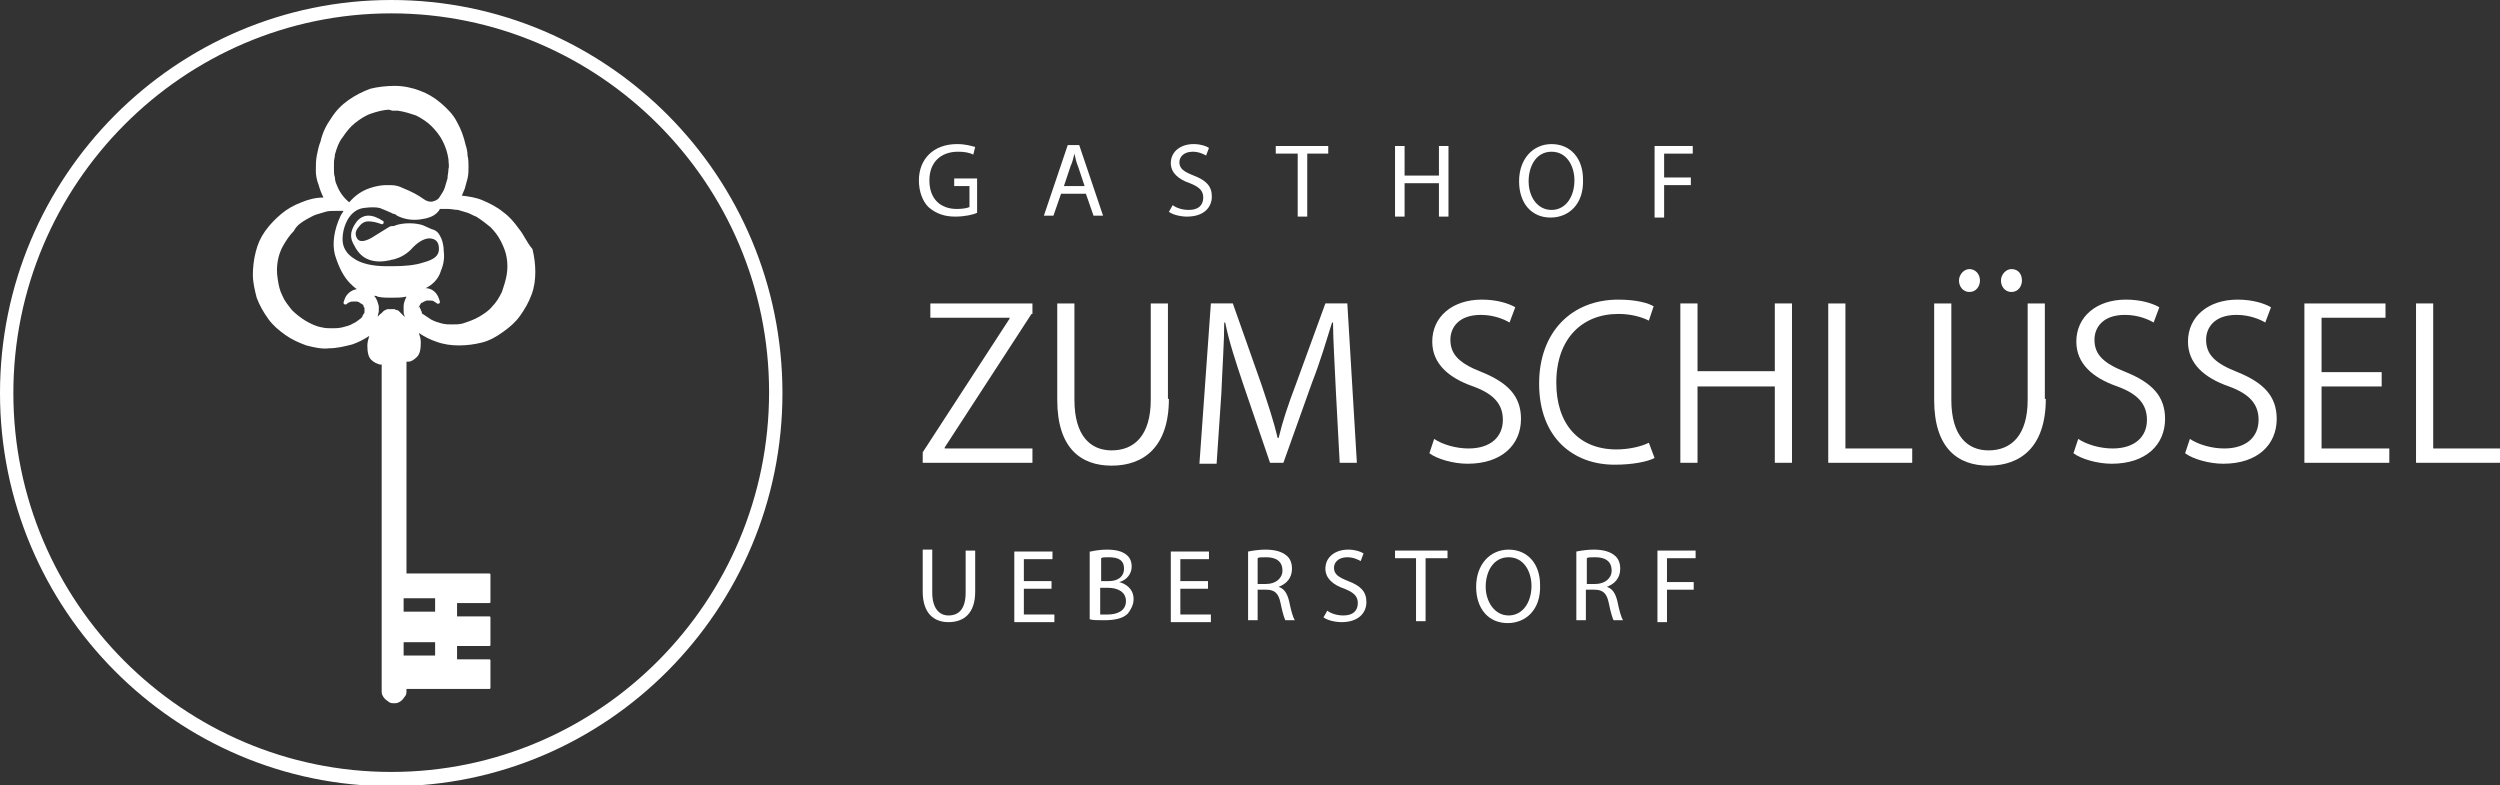 <?xml version="1.0" encoding="utf-8"?>
<!-- Generator: Adobe Illustrator 21.1.0, SVG Export Plug-In . SVG Version: 6.00 Build 0)  -->
<svg version="1.1" id="Calque_2_-_copie" xmlns="http://www.w3.org/2000/svg" xmlns:xlink="http://www.w3.org/1999/xlink" x="0px"
	 y="0px" viewBox="0 0 262 82.3" style="enable-background:new 0 0 262 82.3;" xml:space="preserve">
<rect x="0" y="0" width="262" height="82.3" fill="#333333" stroke="none"/>
<style type="text/css">
	.st0{fill:#FFFFFF;}
</style>
<g>
	<path class="st0" d="M108.1,32.9l-9.1,14V47h9.2v1.5H96.7v-1.1l9.1-14v-0.1h-8.3v-1.5h10.7V32.9z"/>
	<path class="st0" d="M122.5,41.8c0,5-2.6,7-6,7c-3.2,0-5.7-1.8-5.7-6.9V31.8h1.8v10.1c0,3.8,1.7,5.3,3.9,5.3c2.4,0,4.1-1.6,4.1-5.3
		V31.8h1.8V41.8z"/>
	<path class="st0" d="M142.2,48.5h-1.8L140,41c-0.1-2.4-0.3-5.5-0.3-7.2h-0.1c-0.6,1.9-1.2,4-2.1,6.3l-3,8.4h-1.4l-2.8-8.2
		c-0.8-2.4-1.5-4.5-1.9-6.5h-0.1c0,2-0.2,4.8-0.3,7.4l-0.5,7.4h-1.8l1.2-16.8h2.3l3,8.5c0.7,2.1,1.3,3.9,1.7,5.6h0.1
		c0.4-1.7,1-3.5,1.8-5.6l3.1-8.5h2.3L142.2,48.5z"/>
	<path class="st0" d="M158.2,33.8c-0.5-0.3-1.6-0.8-3-0.8c-2.4,0-3.2,1.4-3.2,2.6c0,1.6,1,2.5,3.3,3.4c2.7,1.1,4.1,2.5,4.1,4.9
		c0,2.7-2,4.7-5.6,4.7c-1.5,0-3.2-0.5-4-1.1l0.5-1.5c0.9,0.6,2.3,1,3.6,1c2.3,0,3.6-1.2,3.6-3c0-1.6-0.9-2.7-3.1-3.5
		c-2.6-0.9-4.3-2.4-4.3-4.7c0-2.6,2.1-4.4,5.2-4.4c1.6,0,2.8,0.4,3.5,0.8L158.2,33.8z"/>
	<path class="st0" d="M173.4,48c-0.8,0.4-2.3,0.7-4.2,0.7c-4.3,0-7.9-2.8-7.9-8.5c0-5.4,3.4-8.8,8.3-8.8c2,0,3.2,0.4,3.7,0.7
		l-0.5,1.5c-0.8-0.4-1.9-0.7-3.2-0.7c-3.8,0-6.5,2.6-6.5,7.2c0,4.4,2.4,7,6.3,7c1.3,0,2.6-0.3,3.4-0.7L173.4,48z"/>
	<path class="st0" d="M187.8,48.5H186v-8h-8.1v8h-1.8V31.8h1.8v7.1h8.1v-7.1h1.8V48.5z"/>
	<path class="st0" d="M200.4,48.5h-8.8V31.8h1.8V47h7V48.5z"/>
	<path class="st0" d="M214.4,41.8c0,5-2.6,7-6,7c-3.2,0-5.7-1.8-5.7-6.9V31.8h1.8v10.1c0,3.8,1.7,5.3,3.9,5.3c2.4,0,4.1-1.6,4.1-5.3
		V31.8h1.8V41.8z M205.3,29.4c0-0.6,0.5-1.2,1.1-1.2s1.1,0.5,1.1,1.2c0,0.6-0.4,1.2-1.1,1.2C205.7,30.6,205.3,30,205.3,29.4z
		 M209.7,29.4c0-0.6,0.5-1.2,1.1-1.2c0.7,0,1.1,0.5,1.1,1.2c0,0.6-0.4,1.2-1.1,1.2C210.1,30.6,209.7,30,209.7,29.4z"/>
	<path class="st0" d="M225.7,33.8c-0.5-0.3-1.6-0.8-3-0.8c-2.4,0-3.2,1.4-3.2,2.6c0,1.6,1,2.5,3.3,3.4c2.7,1.1,4.1,2.5,4.1,4.9
		c0,2.7-2,4.7-5.6,4.7c-1.5,0-3.2-0.5-4-1.1l0.5-1.5c0.9,0.6,2.3,1,3.6,1c2.3,0,3.6-1.2,3.6-3c0-1.6-0.9-2.7-3.1-3.5
		c-2.6-0.9-4.3-2.4-4.3-4.7c0-2.6,2.1-4.4,5.2-4.4c1.6,0,2.8,0.4,3.5,0.8L225.7,33.8z"/>
	<path class="st0" d="M237.4,33.8c-0.5-0.3-1.6-0.8-3-0.8c-2.4,0-3.2,1.4-3.2,2.6c0,1.6,1,2.5,3.3,3.4c2.7,1.1,4.1,2.5,4.1,4.9
		c0,2.7-2,4.7-5.6,4.7c-1.5,0-3.2-0.5-4-1.1l0.5-1.5c0.9,0.6,2.3,1,3.6,1c2.3,0,3.6-1.2,3.6-3c0-1.6-0.9-2.7-3.1-3.5
		c-2.6-0.9-4.3-2.4-4.3-4.7c0-2.6,2.1-4.4,5.2-4.4c1.6,0,2.8,0.4,3.5,0.8L237.4,33.8z"/>
	<path class="st0" d="M250.4,48.5h-8.9V31.8h8.5v1.5h-6.7V39h6.3v1.5h-6.3V47h7.1V48.5z"/>
	<path class="st0" d="M262,48.5h-8.8V31.8h1.8V47h7V48.5z"/>
</g>
<g>
	<path class="st0" d="M102.4,22.3c-0.4,0.2-1.3,0.4-2.3,0.4c-1.1,0-2-0.3-2.8-1c-0.6-0.6-1-1.6-1-2.8c0-2.2,1.5-3.8,4-3.8
		c0.9,0,1.5,0.2,1.9,0.3l-0.2,0.8c-0.4-0.2-0.9-0.3-1.6-0.3c-1.8,0-3,1.1-3,3c0,1.9,1.1,3,2.9,3c0.6,0,1.1-0.1,1.3-0.2v-2.2H100
		v-0.8h2.4V22.3z"/>
	<path class="st0" d="M111.2,20.3l-0.8,2.3h-1l2.5-7.4h1.2l2.5,7.4h-1l-0.8-2.3H111.2z M113.7,19.6l-0.7-2.1
		c-0.2-0.5-0.3-0.9-0.4-1.4h0c-0.1,0.4-0.2,0.9-0.4,1.3l-0.7,2.1H113.7z"/>
	<path class="st0" d="M122.9,21.5c0.4,0.3,1,0.5,1.7,0.5c1,0,1.5-0.5,1.5-1.3c0-0.7-0.4-1.1-1.4-1.5c-1.2-0.4-2-1.1-2-2.1
		c0-1.2,1-2,2.4-2c0.7,0,1.3,0.2,1.6,0.4l-0.3,0.8c-0.2-0.1-0.7-0.4-1.4-0.4c-1,0-1.4,0.6-1.4,1.1c0,0.7,0.5,1,1.5,1.4
		c1.3,0.5,1.9,1.1,1.9,2.2c0,1.1-0.8,2.1-2.6,2.1c-0.7,0-1.5-0.2-1.9-0.5L122.9,21.5z"/>
	<path class="st0" d="M136,16.1h-2.3v-0.8h5.5v0.8H137v6.6h-1V16.1z"/>
	<path class="st0" d="M147.2,15.3v3.1h3.6v-3.1h1v7.4h-1v-3.5h-3.6v3.5h-1v-7.4H147.2z"/>
	<path class="st0" d="M162.5,22.8c-2,0-3.3-1.5-3.3-3.8c0-2.4,1.5-3.9,3.4-3.9c2,0,3.3,1.5,3.3,3.7C166,21.4,164.4,22.8,162.5,22.8
		L162.5,22.8z M162.6,22c1.5,0,2.4-1.4,2.4-3.1c0-1.5-0.8-3-2.4-3c-1.6,0-2.4,1.5-2.4,3.1C160.2,20.6,161.1,22,162.6,22L162.6,22z"
		/>
	<path class="st0" d="M173.4,15.3h4v0.8h-3v2.5h2.8v0.8h-2.8v3.4h-1V15.3z"/>
</g>
<g>
	<path class="st0" d="M97.7,57.7v4.4c0,1.6,0.7,2.4,1.7,2.4c1.1,0,1.8-0.7,1.8-2.4v-4.4h1v4.3c0,2.3-1.2,3.2-2.8,3.2
		c-1.5,0-2.7-0.9-2.7-3.2v-4.4H97.7z"/>
	<path class="st0" d="M110.2,61.7h-2.9v2.7h3.2v0.8h-4.2v-7.4h4v0.8h-3v2.3h2.9V61.7z"/>
	<path class="st0" d="M114.3,57.8c0.4-0.1,1.1-0.2,1.7-0.2c1,0,1.6,0.2,2,0.5c0.4,0.3,0.6,0.7,0.6,1.3c0,0.7-0.5,1.4-1.3,1.6v0
		c0.7,0.2,1.5,0.7,1.5,1.8c0,0.6-0.3,1.1-0.6,1.5c-0.5,0.5-1.3,0.7-2.5,0.7c-0.7,0-1.2,0-1.5-0.1V57.8z M115.3,60.9h0.9
		c1,0,1.6-0.5,1.6-1.3c0-0.9-0.6-1.2-1.6-1.2c-0.4,0-0.7,0-0.8,0.1V60.9z M115.3,64.4c0.2,0,0.5,0,0.8,0c1,0,1.9-0.4,1.9-1.4
		c0-1-0.9-1.4-1.9-1.4h-0.8V64.4z"/>
	<path class="st0" d="M126.6,61.7h-2.9v2.7h3.2v0.8h-4.2v-7.4h4v0.8h-3v2.3h2.9V61.7z"/>
	<path class="st0" d="M130.8,57.8c0.5-0.1,1.2-0.2,1.8-0.2c1,0,1.7,0.2,2.2,0.6c0.4,0.3,0.6,0.8,0.6,1.4c0,1-0.6,1.6-1.4,1.9v0
		c0.6,0.2,0.9,0.7,1.1,1.5c0.2,1,0.4,1.7,0.6,2h-1c-0.1-0.2-0.3-0.8-0.5-1.8c-0.2-1-0.6-1.4-1.5-1.4h-0.9v3.2h-1V57.8z M131.7,61.2
		h1c1,0,1.7-0.6,1.7-1.4c0-1-0.7-1.4-1.7-1.4c-0.5,0-0.8,0-0.9,0.1V61.2z"/>
	<path class="st0" d="M139.1,64c0.4,0.3,1,0.5,1.7,0.5c1,0,1.5-0.5,1.5-1.3c0-0.7-0.4-1.1-1.4-1.5c-1.2-0.4-2-1.1-2-2.1
		c0-1.2,1-2,2.4-2c0.7,0,1.3,0.2,1.6,0.4l-0.3,0.8c-0.2-0.1-0.7-0.4-1.4-0.4c-1,0-1.4,0.6-1.4,1.1c0,0.7,0.5,1,1.5,1.4
		c1.3,0.5,1.9,1.1,1.9,2.2c0,1.1-0.8,2.1-2.6,2.1c-0.7,0-1.5-0.2-1.9-0.5L139.1,64z"/>
	<path class="st0" d="M148.5,58.5h-2.3v-0.8h5.5v0.8h-2.3v6.6h-1V58.5z"/>
	<path class="st0" d="M158,65.3c-2,0-3.3-1.5-3.3-3.8c0-2.4,1.5-3.9,3.4-3.9c2,0,3.3,1.5,3.3,3.7C161.5,63.9,159.9,65.3,158,65.3
		L158,65.3z M158.1,64.5c1.5,0,2.4-1.4,2.4-3.1c0-1.5-0.8-3-2.4-3c-1.6,0-2.4,1.5-2.4,3.1C155.7,63,156.6,64.5,158.1,64.5
		L158.1,64.5z"/>
	<path class="st0" d="M165.2,57.8c0.5-0.1,1.2-0.2,1.8-0.2c1,0,1.7,0.2,2.2,0.6c0.4,0.3,0.6,0.8,0.6,1.4c0,1-0.6,1.6-1.4,1.9v0
		c0.6,0.2,0.9,0.7,1.1,1.5c0.2,1,0.4,1.7,0.6,2h-1c-0.1-0.2-0.3-0.8-0.5-1.8c-0.2-1-0.6-1.4-1.5-1.4h-0.9v3.2h-1V57.8z M166.2,61.2
		h1c1,0,1.7-0.6,1.7-1.4c0-1-0.7-1.4-1.7-1.4c-0.5,0-0.8,0-0.9,0.1V61.2z"/>
	<path class="st0" d="M173.7,57.7h4v0.8h-3V61h2.8v0.8h-2.8v3.4h-1V57.7z"/>
</g>
<g>
	<path class="st0" d="M41,0C18.4,0,0,18.5,0,41.2s18.4,41.2,41,41.2s41-18.5,41-41.2S63.7,0,41,0z M41,80.9
		c-21.8,0-39.6-17.8-39.6-39.7S19.2,1.4,41,1.4c21.8,0,39.6,17.8,39.6,39.7S62.9,80.9,41,80.9z"/>
	<path class="st0" d="M54.4,24c-0.5-0.7-1-1.3-1.7-1.8c-0.6-0.5-1.4-0.9-2.1-1.2c-0.7-0.3-1.4-0.4-2.2-0.5l0.3-0.7
		c0.1-0.4,0.2-0.7,0.3-1.1c0.1-0.4,0.1-0.8,0.1-1.2c0-0.4,0-0.8-0.1-1.2c0-0.4-0.1-0.8-0.2-1.1c-0.2-0.9-0.5-1.7-0.9-2.4
		c-0.4-0.8-1-1.4-1.7-2c-0.7-0.6-1.4-1-2.2-1.3c-0.8-0.3-1.7-0.5-2.6-0.5c-0.9,0-1.8,0.1-2.6,0.3c-0.8,0.3-1.6,0.7-2.3,1.2
		c-0.7,0.5-1.3,1.1-1.8,1.9c-0.5,0.7-0.9,1.5-1.1,2.4c-0.2,0.5-0.3,1-0.4,1.5c-0.1,0.5-0.1,1-0.1,1.6c0,0.5,0.1,1,0.3,1.5
		c0.1,0.4,0.3,0.9,0.5,1.3c-0.8,0-1.6,0.2-2.3,0.5c-0.8,0.3-1.5,0.7-2.1,1.2c-0.6,0.5-1.2,1.1-1.7,1.8c-0.5,0.7-0.8,1.4-1,2.2
		c-0.2,0.8-0.3,1.6-0.3,2.4c0,0.8,0.2,1.6,0.4,2.4c0.3,0.8,0.7,1.5,1.2,2.2c0.5,0.7,1.1,1.2,1.8,1.7c0.7,0.5,1.4,0.8,2.2,1.1
		c0.8,0.2,1.6,0.4,2.4,0.3c0.8,0,1.6-0.2,2.4-0.4c0.6-0.2,1.2-0.5,1.8-0.9c-0.1,0.3-0.2,0.7-0.2,1c0,0.7,0.1,1.2,0.4,1.5
		c0.3,0.3,0.6,0.4,0.9,0.5h0.2v34.2c0,0.2,0,0.3,0.1,0.5c0.1,0.2,0.2,0.3,0.3,0.4c0.1,0.1,0.3,0.2,0.4,0.3c0.2,0.1,0.3,0.1,0.5,0.1
		s0.3,0,0.5-0.1c0.2-0.1,0.3-0.2,0.4-0.3c0.1-0.1,0.2-0.3,0.3-0.4c0.1-0.2,0.1-0.3,0.1-0.5v-0.2h8.7c0.1,0,0.1-0.1,0.1-0.1v-2.9
		c0-0.1-0.1-0.1-0.1-0.1h-3.4v-1.4h3.4c0.1,0,0.1-0.1,0.1-0.1v-2.9c0-0.1-0.1-0.1-0.1-0.1h-3.4l0-1.4h3.4c0.1,0,0.1-0.1,0.1-0.1
		v-2.9c0-0.1-0.1-0.1-0.1-0.1h-8.7V37.9l0.2,0c0.3,0,0.6-0.2,0.9-0.5c0.3-0.3,0.4-0.8,0.4-1.5c0-0.4-0.1-0.7-0.2-1
		c0.6,0.4,1.2,0.7,1.8,0.9c0.8,0.3,1.6,0.4,2.4,0.4c0.8,0,1.6-0.1,2.4-0.3c0.8-0.2,1.5-0.6,2.2-1.1c0.7-0.5,1.3-1,1.8-1.7
		c0.5-0.7,0.9-1.4,1.2-2.2c0.3-0.8,0.4-1.6,0.4-2.4c0-0.8-0.1-1.6-0.3-2.4C55.2,25.4,54.9,24.6,54.4,24z M43.9,32.2
		c0-0.1,0-0.1,0.1-0.2c0-0.1,0.1-0.1,0.1-0.2c0,0,0.1-0.1,0.2-0.1c0.1-0.1,0.2-0.1,0.4-0.2c0.1,0,0.2,0,0.3,0c0,0,0.1,0,0.1,0
		c0.1,0,0.3,0,0.4,0.1c0.1,0.1,0.2,0.1,0.3,0.2c0,0,0.1,0.1,0.2,0c0.1,0,0.1-0.1,0.1-0.2l-0.1-0.3c-0.2-0.6-0.7-1.1-1.4-1.1
		c0.1,0,0.1-0.1,0.2-0.1c0.7-0.4,1.2-1,1.4-1.7c0.3-0.7,0.4-1.4,0.3-2.1c0-0.7-0.2-1.3-0.4-1.6c-0.2-0.4-0.5-0.6-0.9-0.7l-0.9-0.4
		c-0.3-0.1-0.8-0.2-1.4-0.2c-0.6,0-1.1,0.1-1.4,0.2c-0.2,0.1-0.3,0.1-0.4,0.1c-0.1,0-0.1,0-0.1,0c-0.1,0-0.1,0-1.7,1
		c-0.9,0.6-1.5,0.7-1.8,0.4c-0.3-0.4-0.3-0.8,0-1.2c0.3-0.4,0.6-0.7,1.1-0.7c0.4,0,0.9,0.1,1.4,0.3c0.1,0,0.1,0,0.2-0.1
		c0-0.1,0-0.1,0-0.2c-1.2-0.8-2.1-0.8-2.8,0c-0.6,0.8-0.8,1.5-0.4,2.3c0.4,0.8,0.8,1.3,1.4,1.6c0.6,0.3,1.4,0.4,2.3,0.2
		c0.2,0,0.3-0.1,0.5-0.1c0.8-0.2,1.5-0.6,2.1-1.3c0.7-0.7,1.4-1,1.9-0.9c0.6,0.1,0.8,0.5,0.8,1.1c0,0.7-0.5,1.1-1.6,1.4
		c-0.9,0.3-2,0.4-3.3,0.4c-0.2,0-0.4,0-0.6,0c0,0,0,0,0,0c-1.5,0-2.7-0.3-3.4-0.8c-0.8-0.5-1.2-1.2-1.2-2c0-0.8,0.2-1.5,0.6-2.2
		c0.4-0.6,0.9-1,1.6-1.1c0.7-0.1,1.3-0.1,1.7,0c0.3,0.1,0.7,0.3,1.2,0.5c0.1,0.1,0.3,0.1,0.5,0.2l0.1,0.1c0.8,0.4,1.6,0.5,2.4,0.4
		s1.4-0.3,1.8-0.7c0.1-0.1,0.2-0.2,0.3-0.4c0,0,0,0,0,0c0,0,0,0,0,0c0.3,0,0.6,0,0.9,0c0.3,0,0.7,0.1,1,0.1c0.3,0.1,0.7,0.2,1,0.3
		c0.3,0.1,0.6,0.3,0.9,0.4c0.5,0.3,1,0.7,1.5,1.1c0.4,0.4,0.8,0.9,1.1,1.5c0.3,0.6,0.5,1.1,0.6,1.7c0.1,0.6,0.1,1.2,0,1.8
		c-0.1,0.6-0.3,1.2-0.5,1.8c-0.3,0.6-0.6,1.1-1,1.5c-0.4,0.5-0.9,0.8-1.4,1.1c-0.5,0.3-1.1,0.5-1.7,0.7c-0.4,0.1-0.7,0.1-1.1,0.1
		c0,0,0,0,0,0c-0.4,0-0.7,0-1.1-0.1c-0.4-0.1-0.7-0.2-1.1-0.4c-0.3-0.2-0.6-0.4-0.9-0.6c-0.1,0-0.1-0.1-0.1-0.2
		c0-0.1-0.1-0.1-0.1-0.2c0-0.1,0-0.1-0.1-0.2c0-0.1,0-0.1,0-0.2C43.8,32.4,43.8,32.3,43.9,32.2z M32.1,23C32.1,23,32.2,23,32.1,23
		c0.4-0.2,0.7-0.4,1-0.5c0.3-0.1,0.7-0.2,1-0.3c0.3-0.1,0.7-0.1,1.1-0.1c0.1,0,0.2,0,0.3,0c0.2,0,0.3,0,0.5,0
		c-0.1,0.2-0.2,0.3-0.3,0.5c-0.7,1.5-0.9,2.9-0.6,4.1c0.4,1.3,0.9,2.3,1.6,3c0.2,0.2,0.4,0.4,0.7,0.6c-0.6,0.1-1.1,0.5-1.3,1.1
		l-0.1,0.3c0,0.1,0,0.1,0.1,0.2c0.1,0,0.1,0,0.2,0c0.1-0.1,0.2-0.2,0.3-0.2c0.1-0.1,0.3-0.1,0.4-0.1c0.1,0,0.3,0,0.4,0
		c0.1,0,0.3,0.1,0.4,0.2c0.1,0,0.1,0.1,0.2,0.1c0.1,0.1,0.1,0.1,0.1,0.2c0,0.1,0.1,0.1,0.1,0.2c0,0.1,0,0.1,0,0.2c0,0.1,0,0.1,0,0.2
		c0,0.1,0,0.1-0.1,0.2c0,0.1-0.1,0.1-0.1,0.2c0,0.1-0.1,0.1-0.1,0.2c-0.3,0.2-0.6,0.5-0.9,0.6c-0.3,0.2-0.7,0.3-1.1,0.4
		c-0.4,0.1-0.8,0.1-1.1,0.1c-0.4,0-0.7,0-1.1-0.1c-0.6-0.1-1.2-0.4-1.7-0.7c-0.5-0.3-1-0.7-1.4-1.1c-0.4-0.5-0.8-1-1-1.5
		c-0.3-0.6-0.4-1.1-0.5-1.8c-0.1-0.6-0.1-1.2,0-1.8c0.1-0.6,0.3-1.2,0.6-1.7c0.3-0.5,0.6-1,1.1-1.5C31.1,23.6,31.6,23.3,32.1,23z
		 M41.1,11.6c0,0,0.1,0,0.1,0c0,0,0.1,0,0.1,0c0,0,0.1,0,0.1,0l0.3,0c0.7,0.1,1.3,0.3,1.9,0.5c0.6,0.3,1.2,0.7,1.6,1.1
		c0.5,0.5,0.9,1,1.2,1.6c0.3,0.6,0.5,1.2,0.6,1.9c0,0.4,0.1,0.7,0,1c0,0.3-0.1,0.7-0.1,1c-0.1,0.3-0.2,0.7-0.3,1
		c-0.1,0.3-0.3,0.6-0.5,0.9c-0.1,0.2-0.3,0.4-0.7,0.5c-0.3,0.1-0.7,0-1.1-0.3c-0.4-0.3-1.1-0.7-2.1-1.1c-0.4-0.2-0.8-0.3-1.3-0.3
		c-0.1,0-0.3,0-0.4,0c-0.5,0-1.1,0.1-1.7,0.3c-0.9,0.3-1.6,0.8-2.2,1.5c-0.5-0.4-1-1-1.3-1.8c-0.1-0.2-0.2-0.5-0.2-0.8
		c-0.1-0.3-0.1-0.5-0.1-0.8c0-0.3,0-0.5,0-0.8c0-0.3,0.1-0.5,0.1-0.8c0.2-0.7,0.4-1.3,0.8-1.8c0.4-0.6,0.8-1.1,1.3-1.5
		c0.5-0.4,1.1-0.8,1.7-1c0.6-0.2,1.3-0.4,1.9-0.4L41.1,11.6z M42.3,32.1c0,0.2,0,0.4,0,0.5c0,0.2,0,0.3,0.1,0.5c0,0,0,0.1,0,0.1
		c-0.1-0.1-0.2-0.2-0.4-0.4c-0.1-0.1-0.1-0.1-0.2-0.2c-0.1-0.1-0.2-0.1-0.2-0.1c-0.1,0-0.2-0.1-0.3-0.1c-0.1,0-0.2,0-0.3,0
		c-0.1,0-0.2,0-0.3,0c-0.1,0-0.2,0-0.3,0.1c-0.1,0-0.2,0.1-0.2,0.1c-0.1,0.1-0.1,0.1-0.2,0.2c-0.1,0.1-0.3,0.2-0.4,0.4
		c0,0,0-0.1,0-0.1c0-0.2,0.1-0.3,0.1-0.5c0-0.2,0-0.4,0-0.5c-0.1-0.4-0.2-0.8-0.5-1.1c0.1,0,0.3,0,0.4,0.1c0.5,0.1,0.9,0.1,1.3,0.1
		c0.6,0,1.2,0,1.6-0.1c0,0,0.1,0,0.1,0C42.5,31.3,42.3,31.7,42.3,32.1z M45.6,67.3v1.4h-3.3v-1.4H45.6z M42.3,64.1v-1.4h3.3v1.4
		H42.3z"/>
</g>
</svg>
